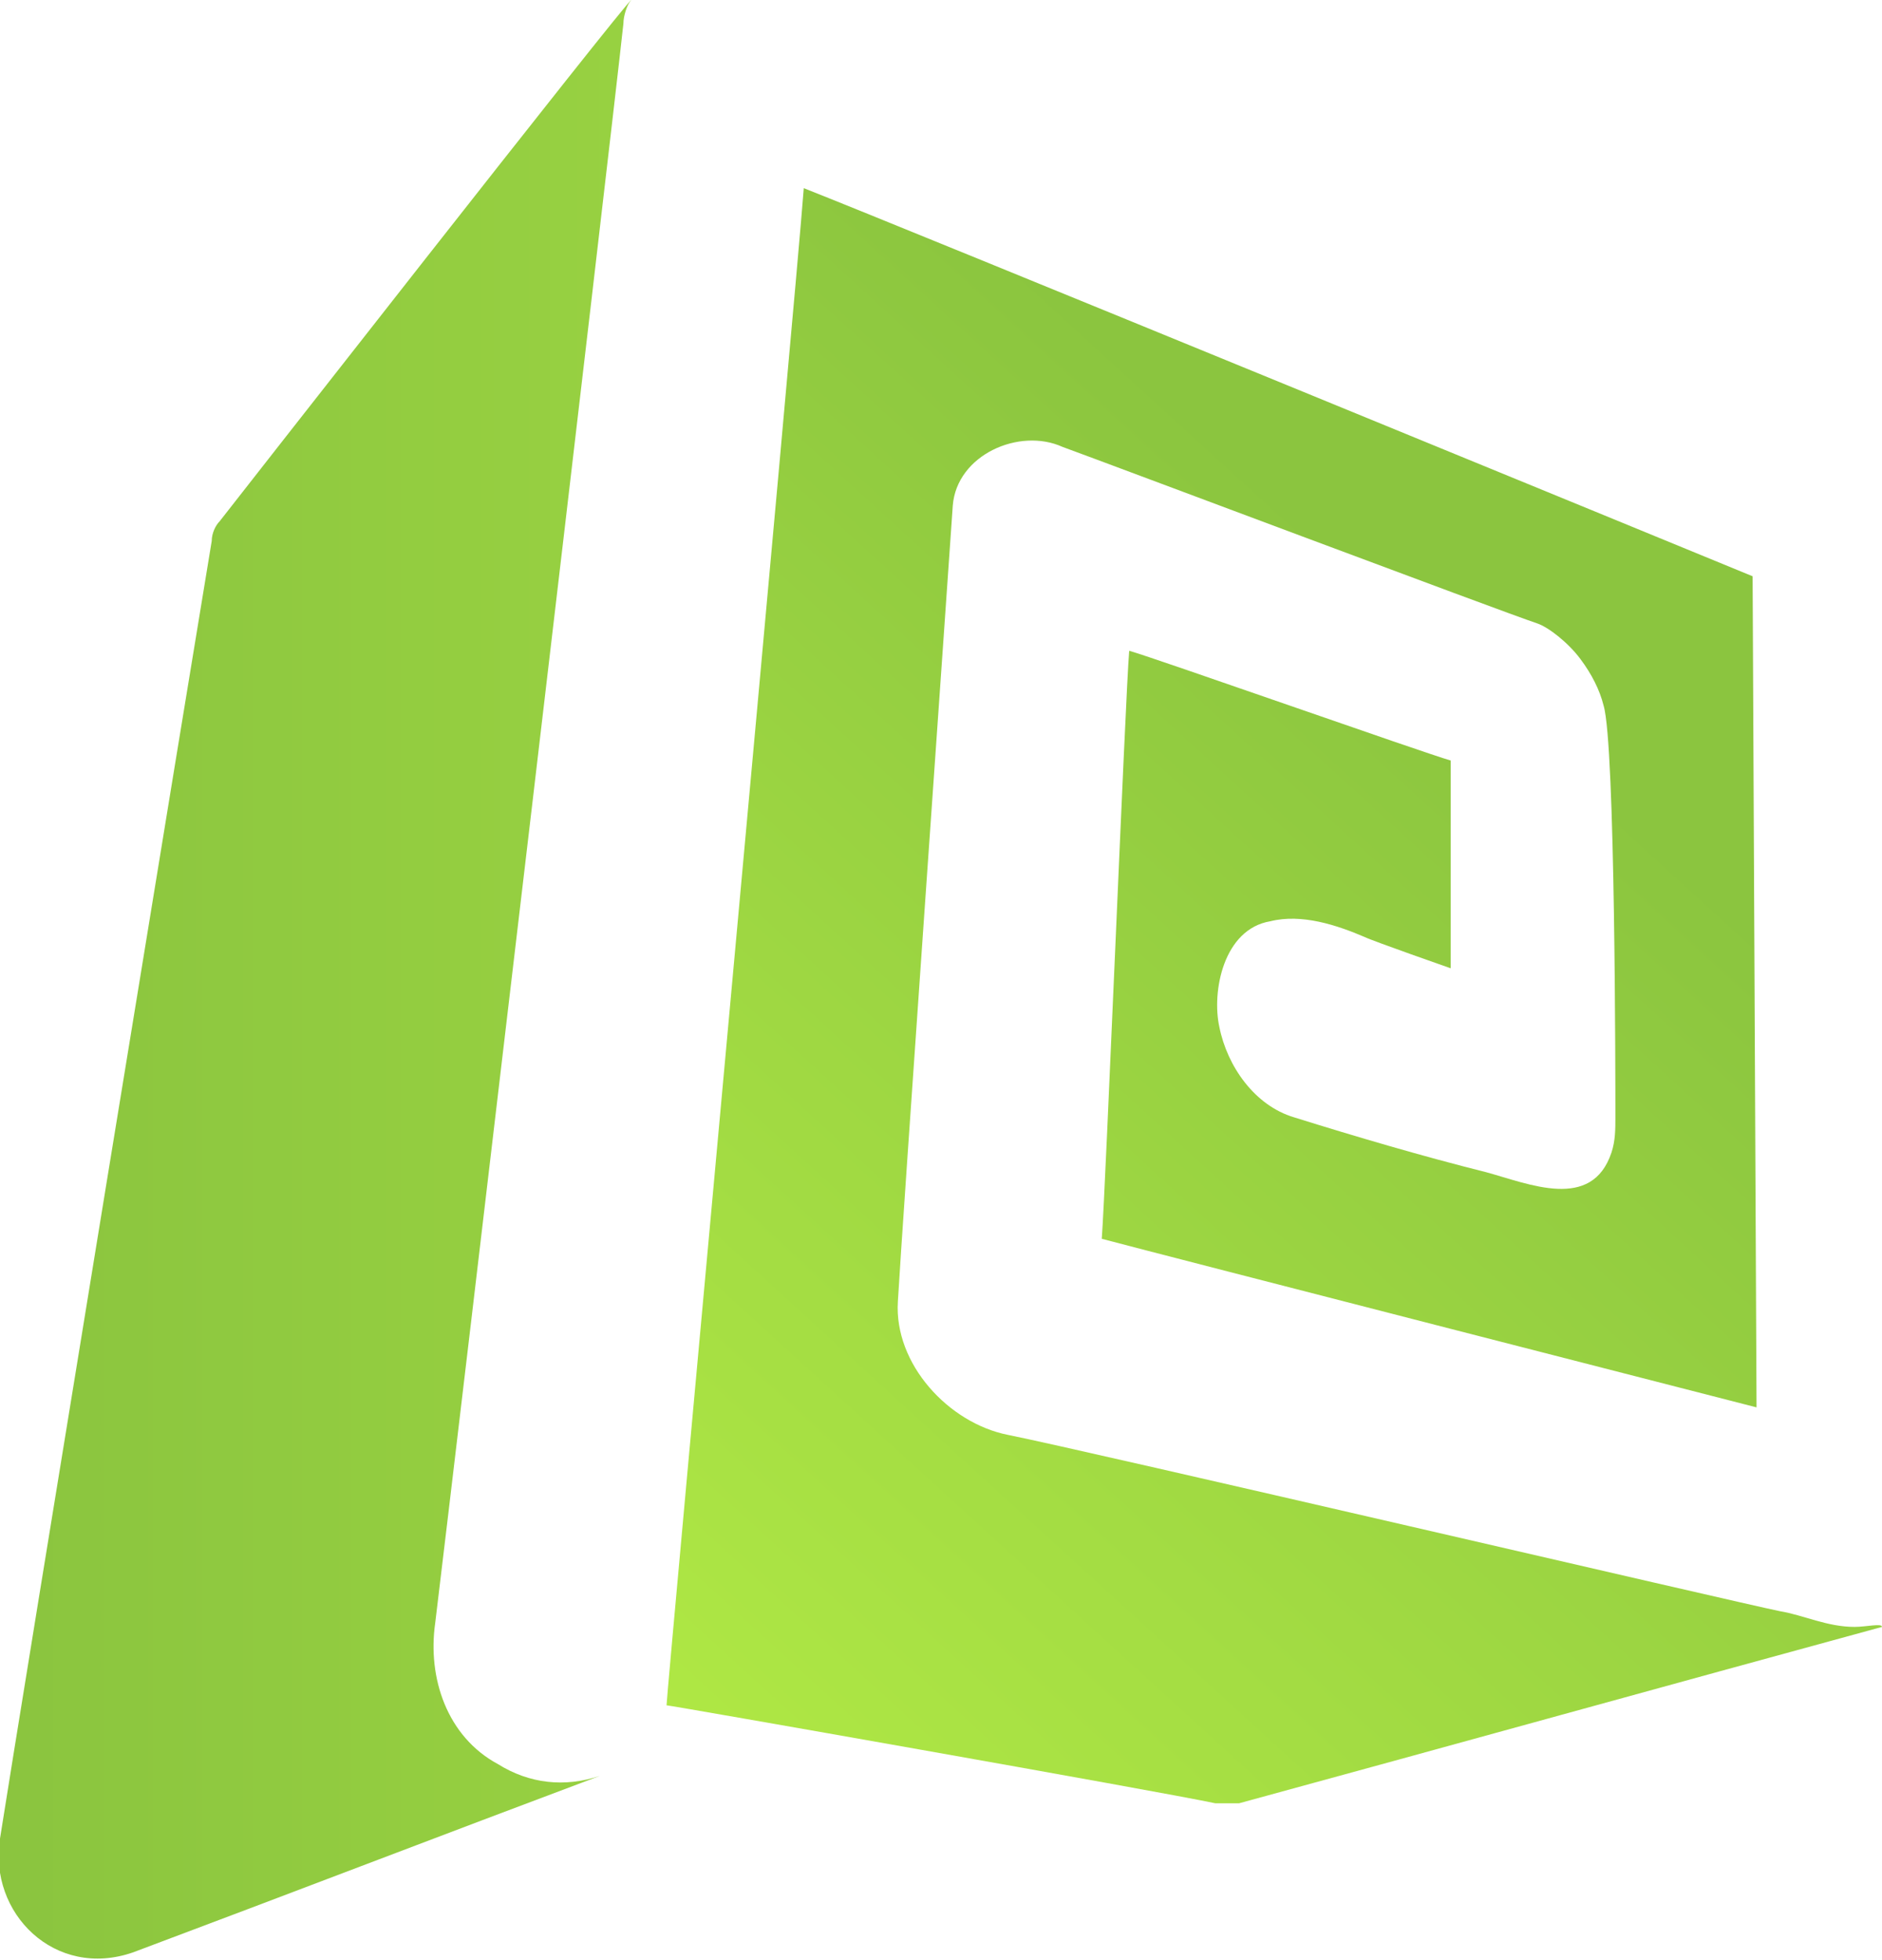 <?xml version="1.0" encoding="utf-8"?>
<!-- Generator: Adobe Illustrator 26.1.0, SVG Export Plug-In . SVG Version: 6.00 Build 0)  -->
<svg version="1.1" id="Layer_1" xmlns="http://www.w3.org/2000/svg" xmlns:xlink="http://www.w3.org/1999/xlink" x="0px" y="0px"
	 width="48px" height="50px" viewBox="0 0 48 50" style="enable-background:new 0 0 48 50;" xml:space="preserve">
<style type="text/css">
	.st0{fill:url(#SVGID_1_);}
	.st1{fill:url(#SVGID_00000006674307928882742690000012974585359053874091_);}
</style>
<g>
	<linearGradient id="SVGID_1_" gradientUnits="userSpaceOnUse" x1="0.74" y1="25" x2="63.941" y2="25">
		<stop  offset="0" style="stop-color:#8BC53F"/>
		<stop  offset="1" style="stop-color:#BFF747"/>
	</linearGradient>
	<path class="st0" d="M5.4,13.8C5,16.2,0.5,43.7,0,46.9c-0.3,1.9,1.4,3.6,3.4,2.9c4-1.5,7.9-3,11.9-4.5c-0.9,0.3-1.8,0.2-2.6-0.3
		c-1.3-0.7-1.8-2.2-1.6-3.6c0.5-4.1,4.5-38,4.8-40.8c0-0.2,0.1-0.5,0.2-0.6C16,0,5.6,13.3,5.6,13.3C5.5,13.4,5.4,13.6,5.4,13.8z"/>
	
		<linearGradient id="SVGID_00000098940101638537290860000000134255981190417821_" gradientUnits="userSpaceOnUse" x1="38.798" y1="18.152" x2="-5.3" y2="66.45">
		<stop  offset="0" style="stop-color:#8BC53F"/>
		<stop  offset="0.739" style="stop-color:#BFF747"/>
	</linearGradient>
	<path style="fill:url(#SVGID_00000098940101638537290860000000134255981190417821_);" d="M47.3,41.5c-0.7,0-1.3-0.3-1.9-0.4
		c-1-0.2-17.7-4.1-19.7-4.5c-1.5-0.3-2.9-1.8-2.8-3.4c0.1-1.8,1.3-18.8,1.4-20.3c0.1-1.3,1.7-2,2.8-1.5c1.1,0.4,11.2,4.2,12.1,4.5
		c0.3,0.1,0.8,0.5,1.1,0.9c0.3,0.4,0.5,0.8,0.6,1.2c0.3,1,0.3,9.6,0.3,10.5c0,0.3,0,0.6-0.1,0.9c-0.5,1.5-2.1,0.8-3.2,0.5
		c-1.6-0.4-3.3-0.9-4.9-1.4c-1-0.3-1.7-1.3-1.9-2.3c-0.2-0.9,0.1-2.5,1.3-2.7c0.8-0.2,1.7,0.1,2.4,0.4c0.2,0.1,2.2,0.8,2.2,0.8
		c0-0.4,0-4.8,0-5.3c-0.7-0.2-7.5-2.6-8.2-2.8c-0.1,1.2-0.6,13.7-0.7,15c1.5,0.4,16.7,4.3,16.7,4.3l-0.1-21.2
		C43,14,22.8,5.7,20.5,4.8C20.3,7.5,17,43.2,17,43.5c0.1,0,12.6,2.2,14,2.5c0.2,0,0.4,0,0.6,0c5.5-1.5,10.9-3,16.4-4.5
		C48,41.4,47.6,41.5,47.3,41.5z"/>
</g>
</svg>

